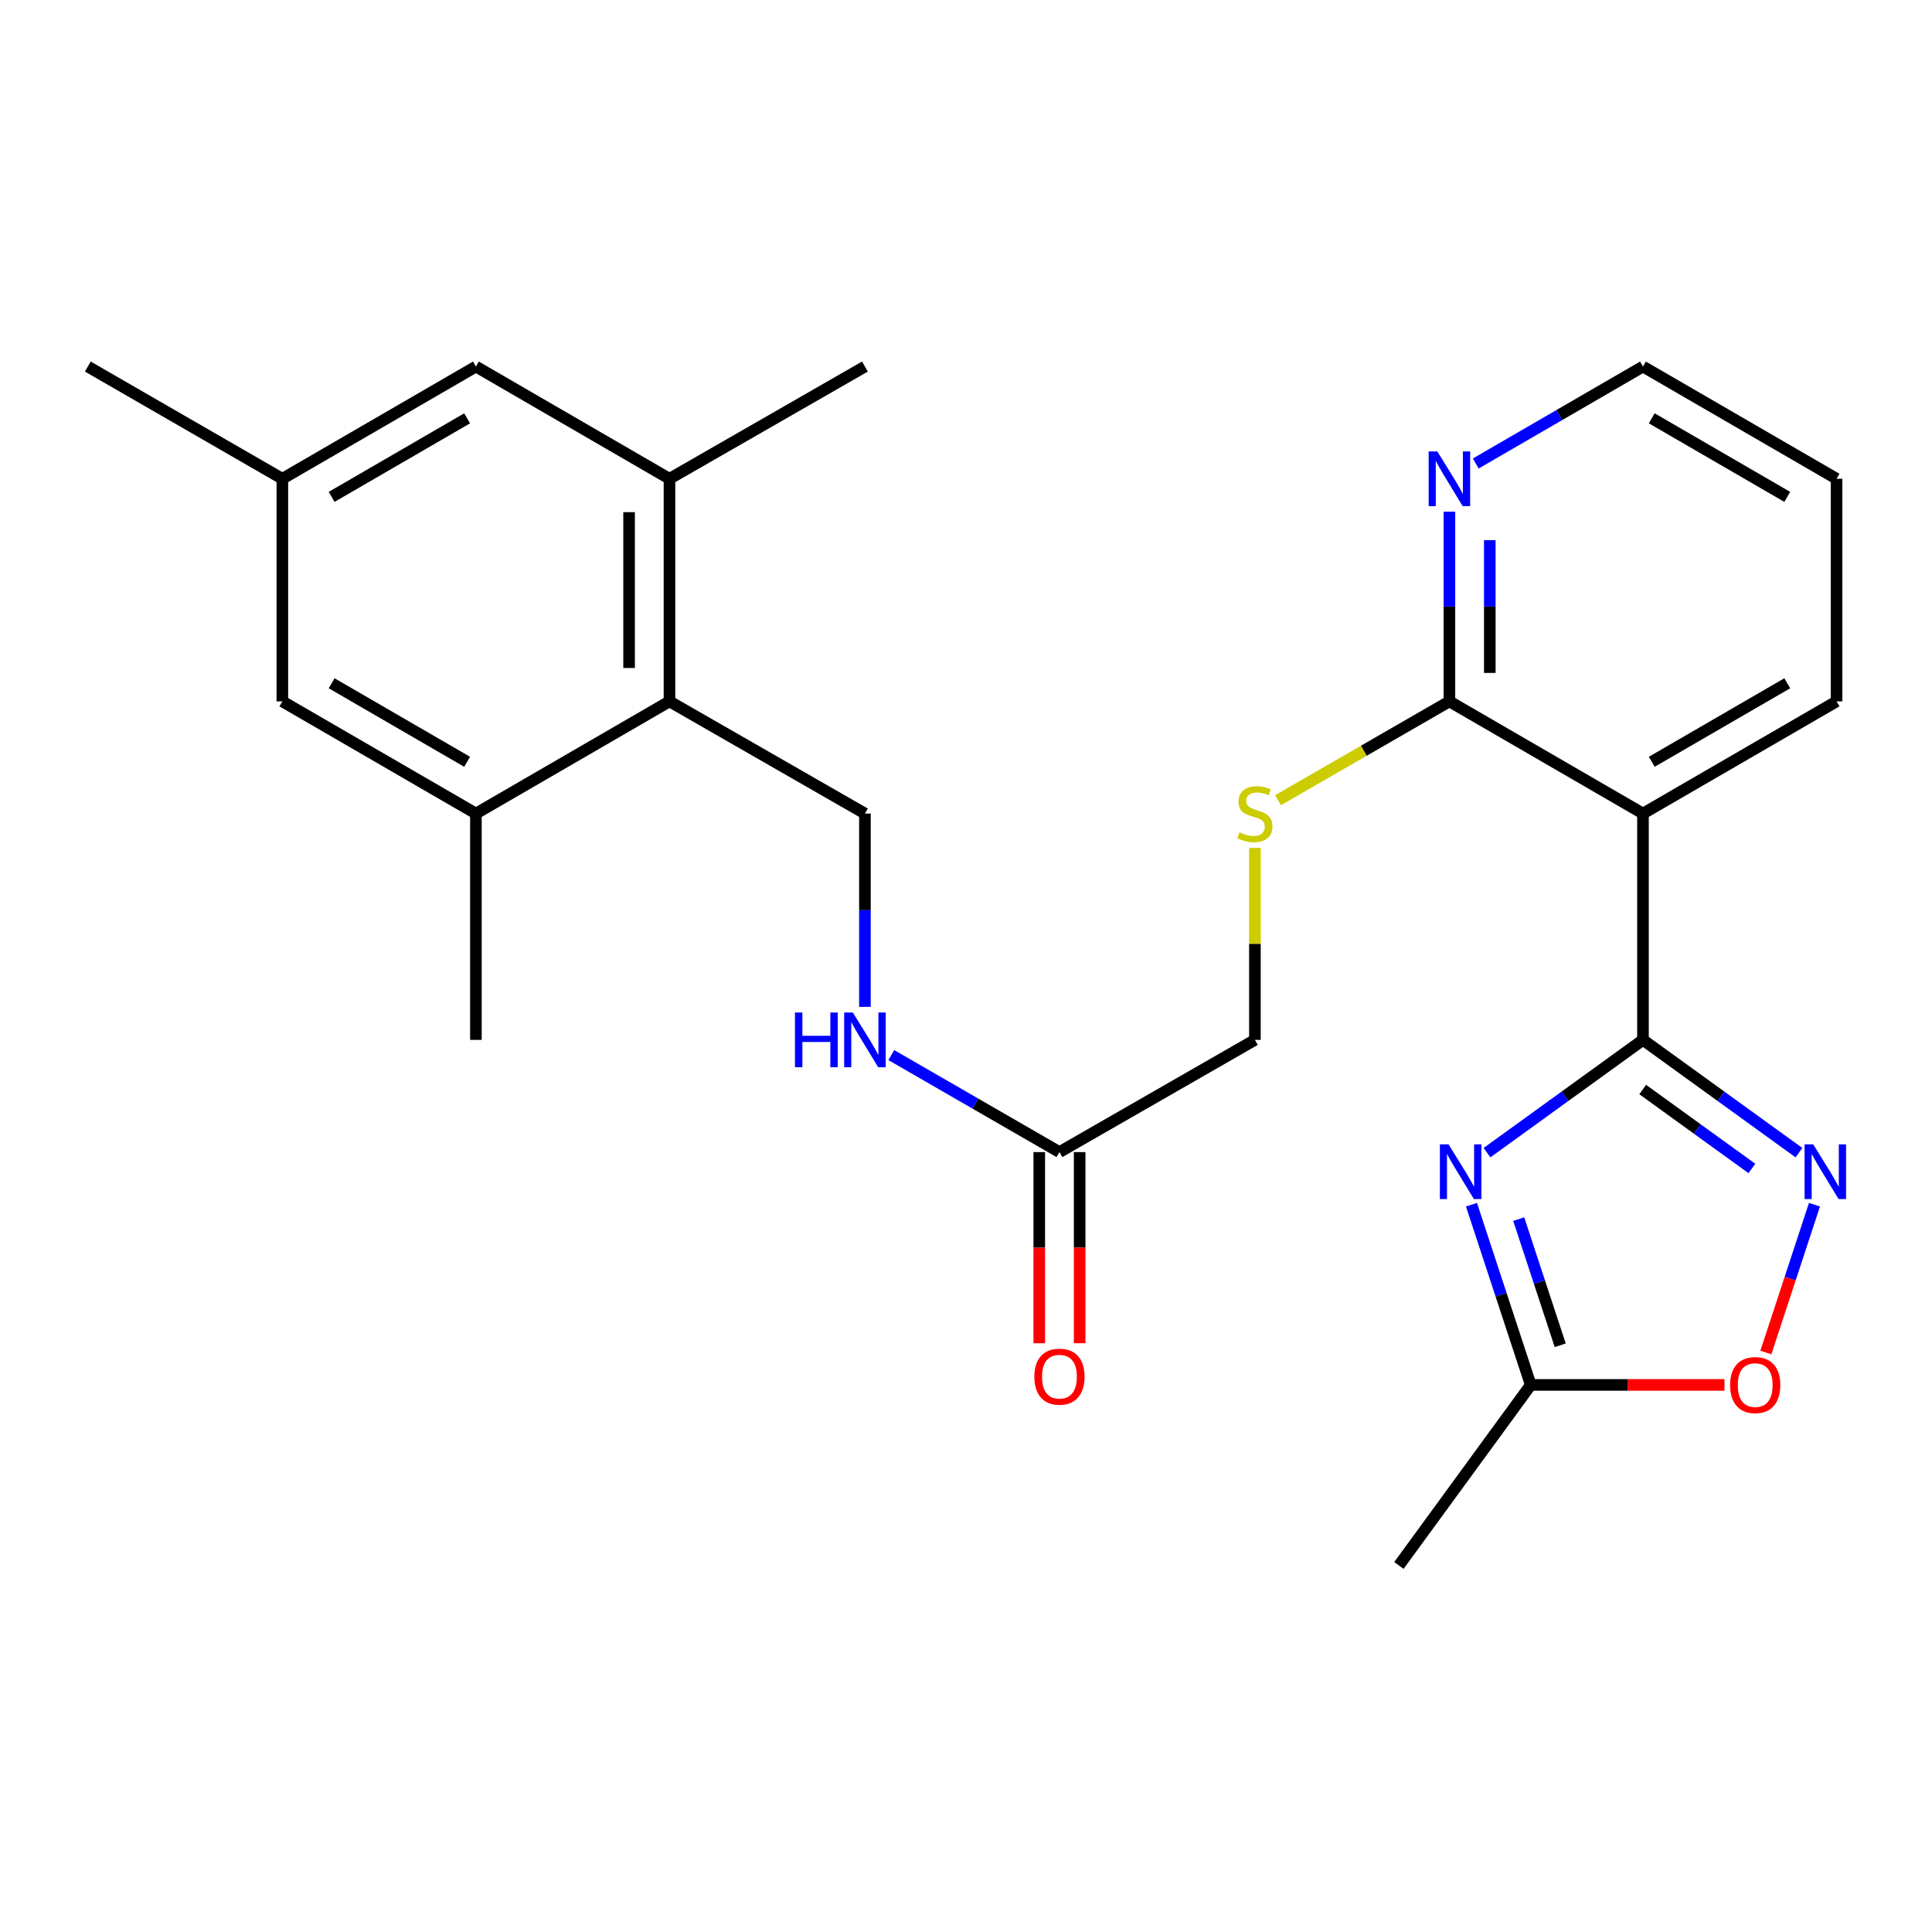 <?xml version='1.0' encoding='iso-8859-1'?>
<svg version='1.1' baseProfile='full'
              xmlns='http://www.w3.org/2000/svg'
                      xmlns:rdkit='http://www.rdkit.org/xml'
                      xmlns:xlink='http://www.w3.org/1999/xlink'
                  xml:space='preserve'
width='1000px' height='1000px' viewBox='0 0 1000 1000'>
<!-- END OF HEADER -->
<rect style='opacity:1.0;fill:#FFFFFF;stroke:none' width='1000' height='1000' x='0' y='0'> </rect>
<path class='bond-0' d='M 850.4,538.243 L 810.035,567.428' style='fill:none;fill-rule:evenodd;stroke:#000000;stroke-width:6px;stroke-linecap:butt;stroke-linejoin:miter;stroke-opacity:1' />
<path class='bond-0' d='M 810.035,567.428 L 769.67,596.613' style='fill:none;fill-rule:evenodd;stroke:#0000FF;stroke-width:6px;stroke-linecap:butt;stroke-linejoin:miter;stroke-opacity:1' />
<path class='bond-1' d='M 850.4,538.243 L 890.765,567.428' style='fill:none;fill-rule:evenodd;stroke:#000000;stroke-width:6px;stroke-linecap:butt;stroke-linejoin:miter;stroke-opacity:1' />
<path class='bond-1' d='M 890.765,567.428 L 931.131,596.613' style='fill:none;fill-rule:evenodd;stroke:#0000FF;stroke-width:6px;stroke-linecap:butt;stroke-linejoin:miter;stroke-opacity:1' />
<path class='bond-1' d='M 850.262,563.938 L 878.517,584.368' style='fill:none;fill-rule:evenodd;stroke:#000000;stroke-width:6px;stroke-linecap:butt;stroke-linejoin:miter;stroke-opacity:1' />
<path class='bond-1' d='M 878.517,584.368 L 906.773,604.797' style='fill:none;fill-rule:evenodd;stroke:#0000FF;stroke-width:6px;stroke-linecap:butt;stroke-linejoin:miter;stroke-opacity:1' />
<path class='bond-2' d='M 850.4,538.243 L 850.4,421.099' style='fill:none;fill-rule:evenodd;stroke:#000000;stroke-width:6px;stroke-linecap:butt;stroke-linejoin:miter;stroke-opacity:1' />
<path class='bond-4' d='M 761.631,623.547 L 776.97,670.19' style='fill:none;fill-rule:evenodd;stroke:#0000FF;stroke-width:6px;stroke-linecap:butt;stroke-linejoin:miter;stroke-opacity:1' />
<path class='bond-4' d='M 776.97,670.19 L 792.31,716.833' style='fill:none;fill-rule:evenodd;stroke:#000000;stroke-width:6px;stroke-linecap:butt;stroke-linejoin:miter;stroke-opacity:1' />
<path class='bond-4' d='M 786.09,631.009 L 796.828,663.659' style='fill:none;fill-rule:evenodd;stroke:#0000FF;stroke-width:6px;stroke-linecap:butt;stroke-linejoin:miter;stroke-opacity:1' />
<path class='bond-4' d='M 796.828,663.659 L 807.566,696.31' style='fill:none;fill-rule:evenodd;stroke:#000000;stroke-width:6px;stroke-linecap:butt;stroke-linejoin:miter;stroke-opacity:1' />
<path class='bond-5' d='M 939.17,623.547 L 926.589,661.803' style='fill:none;fill-rule:evenodd;stroke:#0000FF;stroke-width:6px;stroke-linecap:butt;stroke-linejoin:miter;stroke-opacity:1' />
<path class='bond-5' d='M 926.589,661.803 L 914.007,700.058' style='fill:none;fill-rule:evenodd;stroke:#FF0000;stroke-width:6px;stroke-linecap:butt;stroke-linejoin:miter;stroke-opacity:1' />
<path class='bond-3' d='M 850.4,421.099 L 750.212,363.032' style='fill:none;fill-rule:evenodd;stroke:#000000;stroke-width:6px;stroke-linecap:butt;stroke-linejoin:miter;stroke-opacity:1' />
<path class='bond-19' d='M 850.4,421.099 L 950.601,363.032' style='fill:none;fill-rule:evenodd;stroke:#000000;stroke-width:6px;stroke-linecap:butt;stroke-linejoin:miter;stroke-opacity:1' />
<path class='bond-19' d='M 854.949,394.302 L 925.089,353.655' style='fill:none;fill-rule:evenodd;stroke:#000000;stroke-width:6px;stroke-linecap:butt;stroke-linejoin:miter;stroke-opacity:1' />
<path class='bond-10' d='M 750.212,363.032 L 705.866,388.609' style='fill:none;fill-rule:evenodd;stroke:#000000;stroke-width:6px;stroke-linecap:butt;stroke-linejoin:miter;stroke-opacity:1' />
<path class='bond-10' d='M 705.866,388.609 L 661.521,414.186' style='fill:none;fill-rule:evenodd;stroke:#CCCC00;stroke-width:6px;stroke-linecap:butt;stroke-linejoin:miter;stroke-opacity:1' />
<path class='bond-12' d='M 750.212,363.032 L 750.212,313.944' style='fill:none;fill-rule:evenodd;stroke:#000000;stroke-width:6px;stroke-linecap:butt;stroke-linejoin:miter;stroke-opacity:1' />
<path class='bond-12' d='M 750.212,313.944 L 750.212,264.856' style='fill:none;fill-rule:evenodd;stroke:#0000FF;stroke-width:6px;stroke-linecap:butt;stroke-linejoin:miter;stroke-opacity:1' />
<path class='bond-12' d='M 771.116,348.306 L 771.116,313.944' style='fill:none;fill-rule:evenodd;stroke:#000000;stroke-width:6px;stroke-linecap:butt;stroke-linejoin:miter;stroke-opacity:1' />
<path class='bond-12' d='M 771.116,313.944 L 771.116,279.582' style='fill:none;fill-rule:evenodd;stroke:#0000FF;stroke-width:6px;stroke-linecap:butt;stroke-linejoin:miter;stroke-opacity:1' />
<path class='bond-22' d='M 792.31,716.833 L 724.07,810.274' style='fill:none;fill-rule:evenodd;stroke:#000000;stroke-width:6px;stroke-linecap:butt;stroke-linejoin:miter;stroke-opacity:1' />
<path class='bond-26' d='M 792.31,716.833 L 842.448,716.833' style='fill:none;fill-rule:evenodd;stroke:#000000;stroke-width:6px;stroke-linecap:butt;stroke-linejoin:miter;stroke-opacity:1' />
<path class='bond-26' d='M 842.448,716.833 L 892.586,716.833' style='fill:none;fill-rule:evenodd;stroke:#FF0000;stroke-width:6px;stroke-linecap:butt;stroke-linejoin:miter;stroke-opacity:1' />
<path class='bond-6' d='M 346.52,363.032 L 447.684,421.099' style='fill:none;fill-rule:evenodd;stroke:#000000;stroke-width:6px;stroke-linecap:butt;stroke-linejoin:miter;stroke-opacity:1' />
<path class='bond-7' d='M 346.52,363.032 L 346.52,247.816' style='fill:none;fill-rule:evenodd;stroke:#000000;stroke-width:6px;stroke-linecap:butt;stroke-linejoin:miter;stroke-opacity:1' />
<path class='bond-7' d='M 325.615,345.749 L 325.615,265.098' style='fill:none;fill-rule:evenodd;stroke:#000000;stroke-width:6px;stroke-linecap:butt;stroke-linejoin:miter;stroke-opacity:1' />
<path class='bond-8' d='M 346.52,363.032 L 246.331,421.099' style='fill:none;fill-rule:evenodd;stroke:#000000;stroke-width:6px;stroke-linecap:butt;stroke-linejoin:miter;stroke-opacity:1' />
<path class='bond-15' d='M 346.52,247.816 L 246.331,189.726' style='fill:none;fill-rule:evenodd;stroke:#000000;stroke-width:6px;stroke-linecap:butt;stroke-linejoin:miter;stroke-opacity:1' />
<path class='bond-21' d='M 346.52,247.816 L 447.684,189.726' style='fill:none;fill-rule:evenodd;stroke:#000000;stroke-width:6px;stroke-linecap:butt;stroke-linejoin:miter;stroke-opacity:1' />
<path class='bond-14' d='M 246.331,421.099 L 146.142,363.032' style='fill:none;fill-rule:evenodd;stroke:#000000;stroke-width:6px;stroke-linecap:butt;stroke-linejoin:miter;stroke-opacity:1' />
<path class='bond-14' d='M 241.785,394.303 L 171.653,353.656' style='fill:none;fill-rule:evenodd;stroke:#000000;stroke-width:6px;stroke-linecap:butt;stroke-linejoin:miter;stroke-opacity:1' />
<path class='bond-20' d='M 246.331,421.099 L 246.331,538.243' style='fill:none;fill-rule:evenodd;stroke:#000000;stroke-width:6px;stroke-linecap:butt;stroke-linejoin:miter;stroke-opacity:1' />
<path class='bond-9' d='M 447.684,421.099 L 447.684,471.126' style='fill:none;fill-rule:evenodd;stroke:#000000;stroke-width:6px;stroke-linecap:butt;stroke-linejoin:miter;stroke-opacity:1' />
<path class='bond-9' d='M 447.684,471.126 L 447.684,521.154' style='fill:none;fill-rule:evenodd;stroke:#0000FF;stroke-width:6px;stroke-linecap:butt;stroke-linejoin:miter;stroke-opacity:1' />
<path class='bond-18' d='M 649.536,438.907 L 649.536,488.575' style='fill:none;fill-rule:evenodd;stroke:#CCCC00;stroke-width:6px;stroke-linecap:butt;stroke-linejoin:miter;stroke-opacity:1' />
<path class='bond-18' d='M 649.536,488.575 L 649.536,538.243' style='fill:none;fill-rule:evenodd;stroke:#000000;stroke-width:6px;stroke-linecap:butt;stroke-linejoin:miter;stroke-opacity:1' />
<path class='bond-11' d='M 548.372,596.321 L 649.536,538.243' style='fill:none;fill-rule:evenodd;stroke:#000000;stroke-width:6px;stroke-linecap:butt;stroke-linejoin:miter;stroke-opacity:1' />
<path class='bond-13' d='M 548.372,596.321 L 504.851,571.218' style='fill:none;fill-rule:evenodd;stroke:#000000;stroke-width:6px;stroke-linecap:butt;stroke-linejoin:miter;stroke-opacity:1' />
<path class='bond-13' d='M 504.851,571.218 L 461.33,546.114' style='fill:none;fill-rule:evenodd;stroke:#0000FF;stroke-width:6px;stroke-linecap:butt;stroke-linejoin:miter;stroke-opacity:1' />
<path class='bond-17' d='M 537.919,596.321 L 537.919,645.788' style='fill:none;fill-rule:evenodd;stroke:#000000;stroke-width:6px;stroke-linecap:butt;stroke-linejoin:miter;stroke-opacity:1' />
<path class='bond-17' d='M 537.919,645.788 L 537.919,695.254' style='fill:none;fill-rule:evenodd;stroke:#FF0000;stroke-width:6px;stroke-linecap:butt;stroke-linejoin:miter;stroke-opacity:1' />
<path class='bond-17' d='M 558.824,596.321 L 558.824,645.788' style='fill:none;fill-rule:evenodd;stroke:#000000;stroke-width:6px;stroke-linecap:butt;stroke-linejoin:miter;stroke-opacity:1' />
<path class='bond-17' d='M 558.824,645.788 L 558.824,695.254' style='fill:none;fill-rule:evenodd;stroke:#FF0000;stroke-width:6px;stroke-linecap:butt;stroke-linejoin:miter;stroke-opacity:1' />
<path class='bond-27' d='M 763.847,239.91 L 807.124,214.818' style='fill:none;fill-rule:evenodd;stroke:#0000FF;stroke-width:6px;stroke-linecap:butt;stroke-linejoin:miter;stroke-opacity:1' />
<path class='bond-27' d='M 807.124,214.818 L 850.4,189.726' style='fill:none;fill-rule:evenodd;stroke:#000000;stroke-width:6px;stroke-linecap:butt;stroke-linejoin:miter;stroke-opacity:1' />
<path class='bond-16' d='M 146.142,363.032 L 146.142,247.816' style='fill:none;fill-rule:evenodd;stroke:#000000;stroke-width:6px;stroke-linecap:butt;stroke-linejoin:miter;stroke-opacity:1' />
<path class='bond-28' d='M 246.331,189.726 L 146.142,247.816' style='fill:none;fill-rule:evenodd;stroke:#000000;stroke-width:6px;stroke-linecap:butt;stroke-linejoin:miter;stroke-opacity:1' />
<path class='bond-28' d='M 241.788,216.523 L 171.656,257.186' style='fill:none;fill-rule:evenodd;stroke:#000000;stroke-width:6px;stroke-linecap:butt;stroke-linejoin:miter;stroke-opacity:1' />
<path class='bond-24' d='M 146.142,247.816 L 45.455,189.726' style='fill:none;fill-rule:evenodd;stroke:#000000;stroke-width:6px;stroke-linecap:butt;stroke-linejoin:miter;stroke-opacity:1' />
<path class='bond-25' d='M 950.601,363.032 L 950.601,247.816' style='fill:none;fill-rule:evenodd;stroke:#000000;stroke-width:6px;stroke-linecap:butt;stroke-linejoin:miter;stroke-opacity:1' />
<path class='bond-23' d='M 850.4,189.726 L 950.601,247.816' style='fill:none;fill-rule:evenodd;stroke:#000000;stroke-width:6px;stroke-linecap:butt;stroke-linejoin:miter;stroke-opacity:1' />
<path class='bond-23' d='M 854.946,216.524 L 925.086,257.187' style='fill:none;fill-rule:evenodd;stroke:#000000;stroke-width:6px;stroke-linecap:butt;stroke-linejoin:miter;stroke-opacity:1' />
<path  class='atom-1' d='M 749.759 592.323
L 759.039 607.323
Q 759.959 608.803, 761.439 611.483
Q 762.919 614.163, 762.999 614.323
L 762.999 592.323
L 766.759 592.323
L 766.759 620.643
L 762.879 620.643
L 752.919 604.243
Q 751.759 602.323, 750.519 600.123
Q 749.319 597.923, 748.959 597.243
L 748.959 620.643
L 745.279 620.643
L 745.279 592.323
L 749.759 592.323
' fill='#0000FF'/>
<path  class='atom-2' d='M 938.522 592.323
L 947.802 607.323
Q 948.722 608.803, 950.202 611.483
Q 951.682 614.163, 951.762 614.323
L 951.762 592.323
L 955.522 592.323
L 955.522 620.643
L 951.642 620.643
L 941.682 604.243
Q 940.522 602.323, 939.282 600.123
Q 938.082 597.923, 937.722 597.243
L 937.722 620.643
L 934.042 620.643
L 934.042 592.323
L 938.522 592.323
' fill='#0000FF'/>
<path  class='atom-6' d='M 895.49 716.913
Q 895.49 710.113, 898.85 706.313
Q 902.21 702.513, 908.49 702.513
Q 914.77 702.513, 918.13 706.313
Q 921.49 710.113, 921.49 716.913
Q 921.49 723.793, 918.09 727.713
Q 914.69 731.593, 908.49 731.593
Q 902.25 731.593, 898.85 727.713
Q 895.49 723.833, 895.49 716.913
M 908.49 728.393
Q 912.81 728.393, 915.13 725.513
Q 917.49 722.593, 917.49 716.913
Q 917.49 711.353, 915.13 708.553
Q 912.81 705.713, 908.49 705.713
Q 904.17 705.713, 901.81 708.513
Q 899.49 711.313, 899.49 716.913
Q 899.49 722.633, 901.81 725.513
Q 904.17 728.393, 908.49 728.393
' fill='#FF0000'/>
<path  class='atom-11' d='M 641.536 430.819
Q 641.856 430.939, 643.176 431.499
Q 644.496 432.059, 645.936 432.419
Q 647.416 432.739, 648.856 432.739
Q 651.536 432.739, 653.096 431.459
Q 654.656 430.139, 654.656 427.859
Q 654.656 426.299, 653.856 425.339
Q 653.096 424.379, 651.896 423.859
Q 650.696 423.339, 648.696 422.739
Q 646.176 421.979, 644.656 421.259
Q 643.176 420.539, 642.096 419.019
Q 641.056 417.499, 641.056 414.939
Q 641.056 411.379, 643.456 409.179
Q 645.896 406.979, 650.696 406.979
Q 653.976 406.979, 657.696 408.539
L 656.776 411.619
Q 653.376 410.219, 650.816 410.219
Q 648.056 410.219, 646.536 411.379
Q 645.016 412.499, 645.056 414.459
Q 645.056 415.979, 645.816 416.899
Q 646.616 417.819, 647.736 418.339
Q 648.896 418.859, 650.816 419.459
Q 653.376 420.259, 654.896 421.059
Q 656.416 421.859, 657.496 423.499
Q 658.616 425.099, 658.616 427.859
Q 658.616 431.779, 655.976 433.899
Q 653.376 435.979, 649.016 435.979
Q 646.496 435.979, 644.576 435.419
Q 642.696 434.899, 640.456 433.979
L 641.536 430.819
' fill='#CCCC00'/>
<path  class='atom-13' d='M 743.952 233.656
L 753.232 248.656
Q 754.152 250.136, 755.632 252.816
Q 757.112 255.496, 757.192 255.656
L 757.192 233.656
L 760.952 233.656
L 760.952 261.976
L 757.072 261.976
L 747.112 245.576
Q 745.952 243.656, 744.712 241.456
Q 743.512 239.256, 743.152 238.576
L 743.152 261.976
L 739.472 261.976
L 739.472 233.656
L 743.952 233.656
' fill='#0000FF'/>
<path  class='atom-14' d='M 411.464 524.083
L 415.304 524.083
L 415.304 536.123
L 429.784 536.123
L 429.784 524.083
L 433.624 524.083
L 433.624 552.403
L 429.784 552.403
L 429.784 539.323
L 415.304 539.323
L 415.304 552.403
L 411.464 552.403
L 411.464 524.083
' fill='#0000FF'/>
<path  class='atom-14' d='M 441.424 524.083
L 450.704 539.083
Q 451.624 540.563, 453.104 543.243
Q 454.584 545.923, 454.664 546.083
L 454.664 524.083
L 458.424 524.083
L 458.424 552.403
L 454.544 552.403
L 444.584 536.003
Q 443.424 534.083, 442.184 531.883
Q 440.984 529.683, 440.624 529.003
L 440.624 552.403
L 436.944 552.403
L 436.944 524.083
L 441.424 524.083
' fill='#0000FF'/>
<path  class='atom-18' d='M 535.372 712.558
Q 535.372 705.758, 538.732 701.958
Q 542.092 698.158, 548.372 698.158
Q 554.652 698.158, 558.012 701.958
Q 561.372 705.758, 561.372 712.558
Q 561.372 719.438, 557.972 723.358
Q 554.572 727.238, 548.372 727.238
Q 542.132 727.238, 538.732 723.358
Q 535.372 719.478, 535.372 712.558
M 548.372 724.038
Q 552.692 724.038, 555.012 721.158
Q 557.372 718.238, 557.372 712.558
Q 557.372 706.998, 555.012 704.198
Q 552.692 701.358, 548.372 701.358
Q 544.052 701.358, 541.692 704.158
Q 539.372 706.958, 539.372 712.558
Q 539.372 718.278, 541.692 721.158
Q 544.052 724.038, 548.372 724.038
' fill='#FF0000'/>
</svg>
